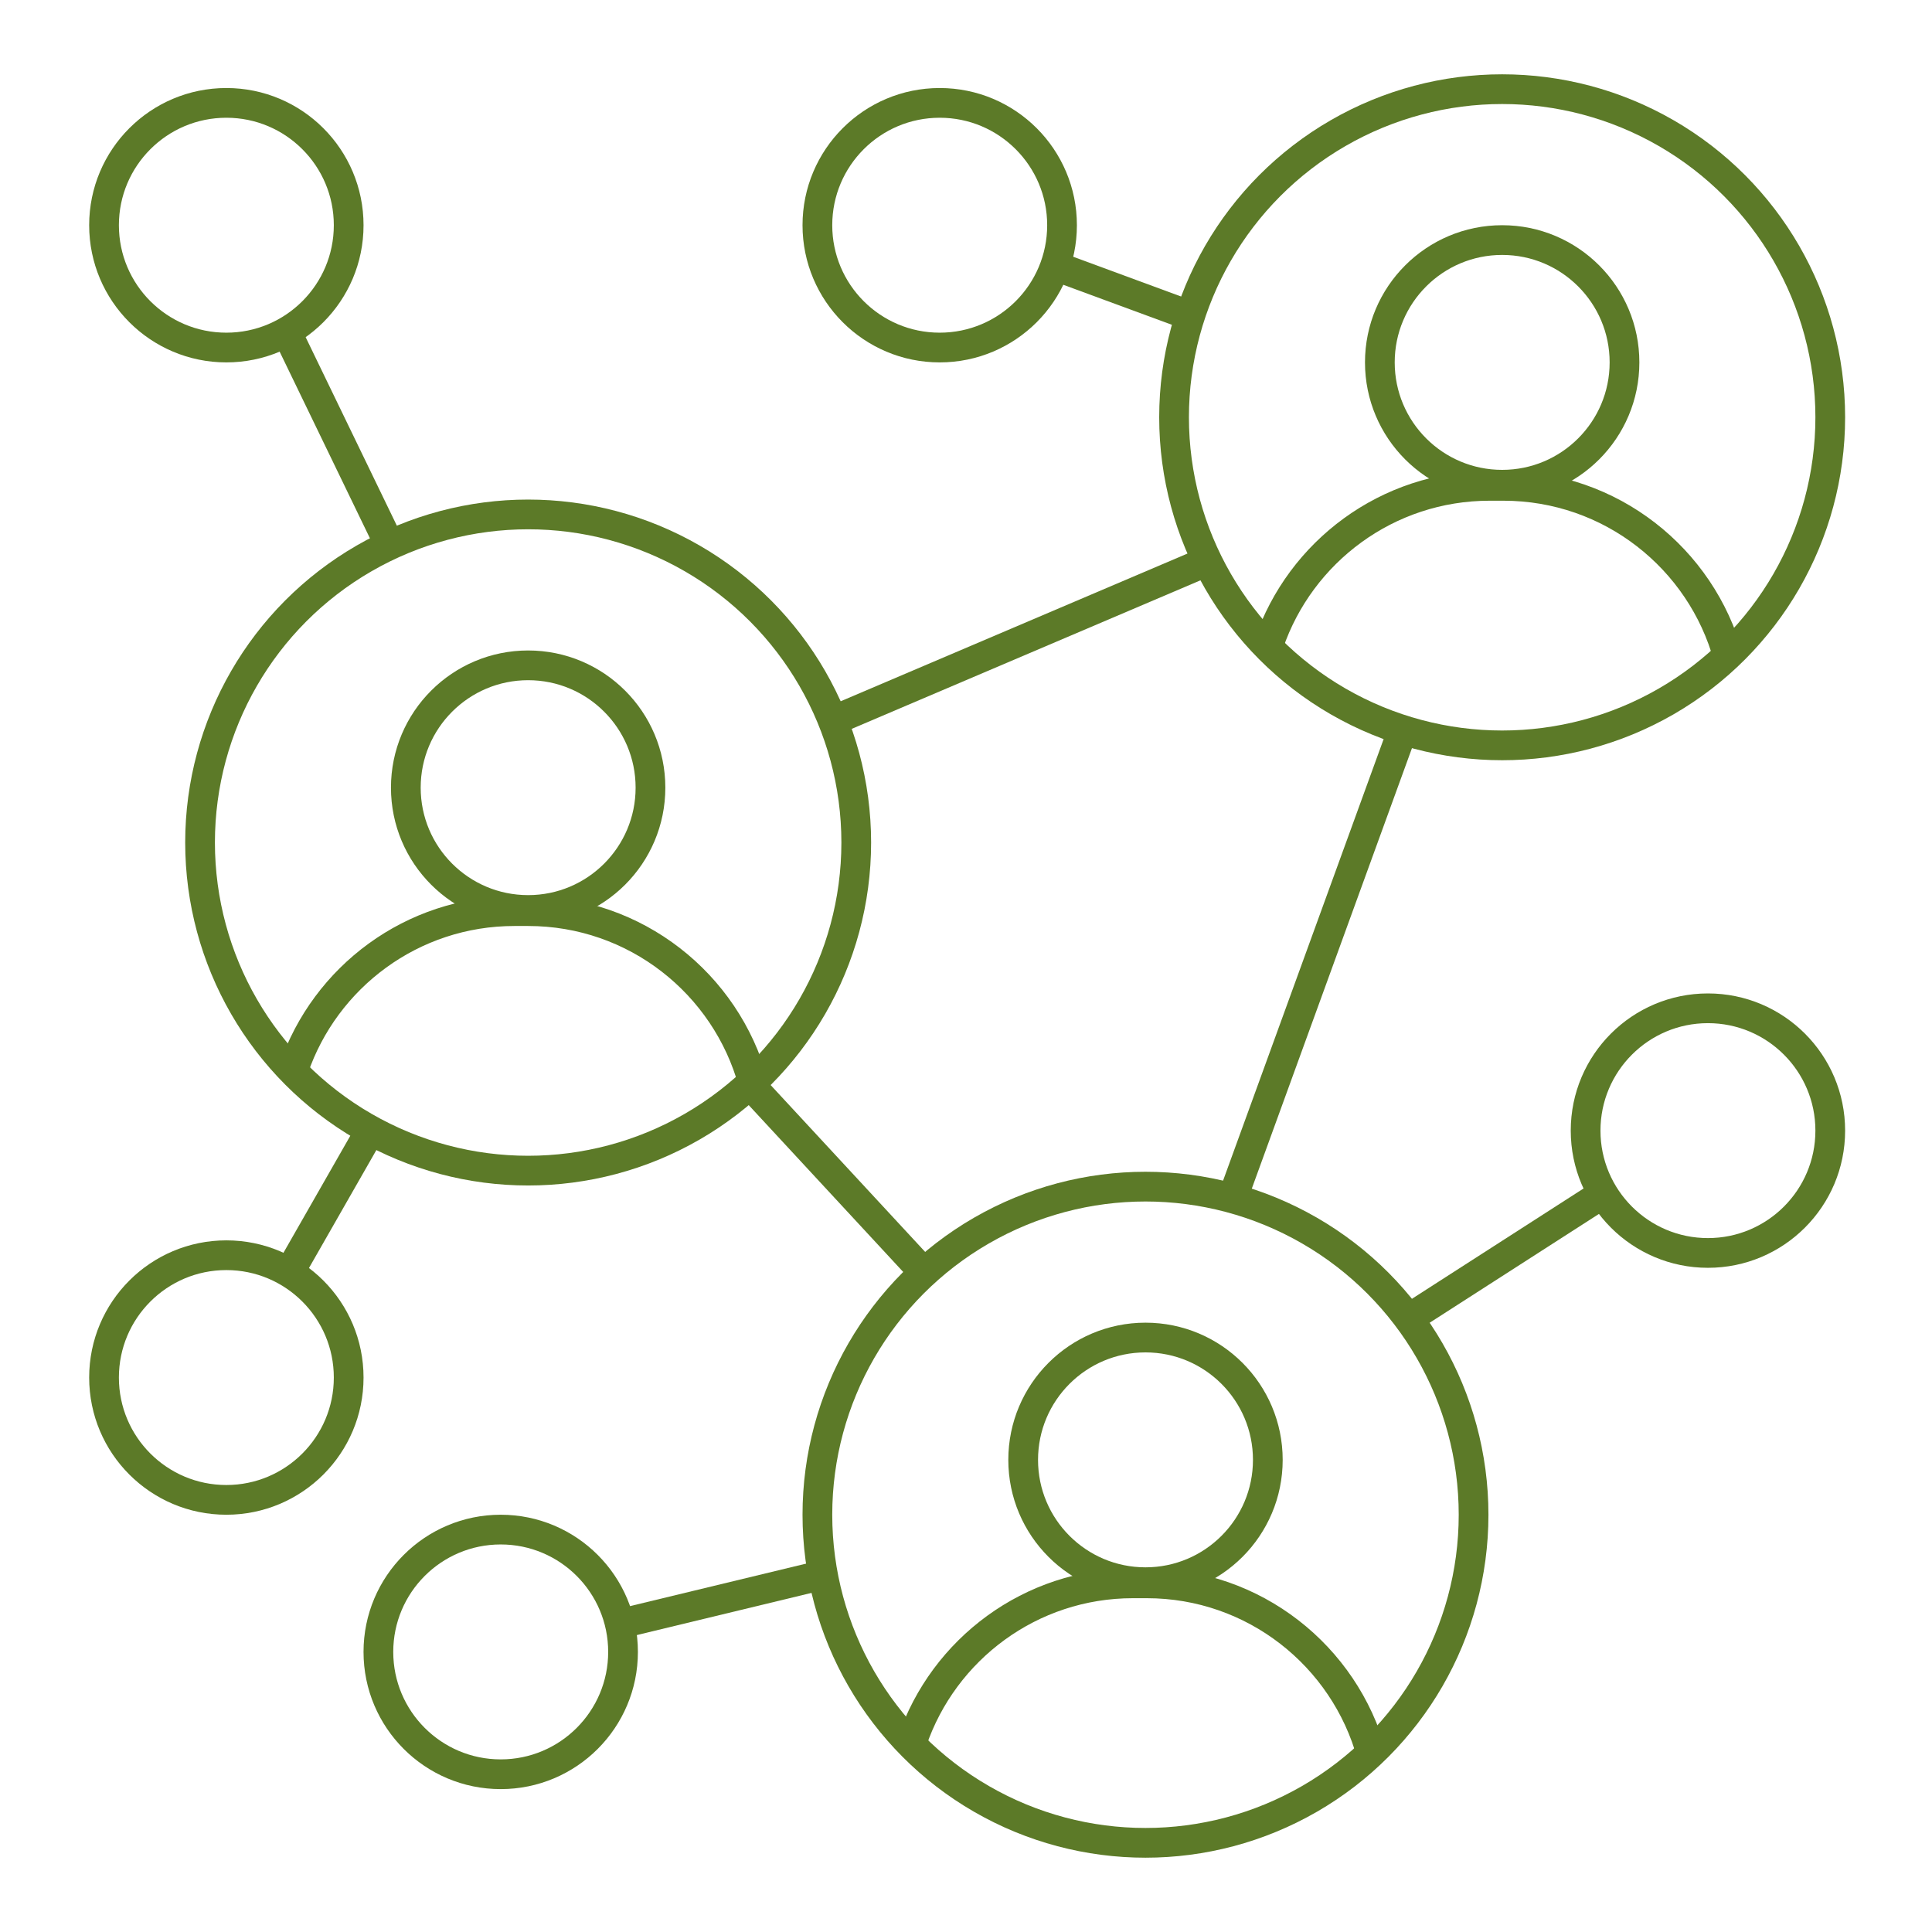 <svg width="130" height="130" viewBox="0 0 130 130" fill="none" xmlns="http://www.w3.org/2000/svg">
<circle cx="15.231" cy="15.154" r="8.231" stroke="#5C7A28" stroke-width="2"/>
<circle cx="101.078" cy="24.385" r="8.231" stroke="#5C7A28" stroke-width="2"/>
<path d="M19.383 22.538L26.306 36.846M71.075 17.923L79.844 21.154M81.229 37.769L56.306 48.385M24.921 76.077L19.383 85.769M41.537 109.308L54.921 106.077M107.998 80.231L95.075 88.538M94.152 49.769L83.075 80.231M50.767 73.308L62.306 85.769" stroke="#5C7A28" stroke-width="2"/>
<circle cx="35.538" cy="53" r="8.231" stroke="#5C7A28" stroke-width="2"/>
<circle cx="77.078" cy="98.231" r="8.231" stroke="#5C7A28" stroke-width="2"/>
<circle cx="63.231" cy="15.154" r="8.231" stroke="#5C7A28" stroke-width="2"/>
<circle cx="101.077" cy="28.077" r="22.077" stroke="#5C7A28" stroke-width="2"/>
<circle cx="77.077" cy="101.923" r="22.077" stroke="#5C7A28" stroke-width="2"/>
<circle cx="35.538" cy="56.692" r="22.077" stroke="#5C7A28" stroke-width="2"/>
<circle cx="15.231" cy="92.692" r="8.231" stroke="#5C7A28" stroke-width="2"/>
<circle cx="33.692" cy="111.154" r="8.231" stroke="#5C7A28" stroke-width="2"/>
<circle cx="114.923" cy="76.077" r="8.231" stroke="#5C7A28" stroke-width="2"/>
<path d="M19.762 71.923C21.872 65.748 27.725 61.308 34.615 61.308H35.538C42.766 61.308 48.853 66.195 50.674 72.846" stroke="#5C7A28" stroke-width="2"/>
<path d="M85.383 43.308C87.493 37.133 93.346 32.692 100.236 32.692H101.159C108.387 32.692 114.474 37.58 116.295 44.231" stroke="#5C7A28" stroke-width="2"/>
<path d="M61.383 117.154C63.493 110.979 69.346 106.539 76.236 106.539H77.159C84.387 106.539 90.474 111.426 92.295 118.077" stroke="#5C7A28" stroke-width="2"/>
</svg>
